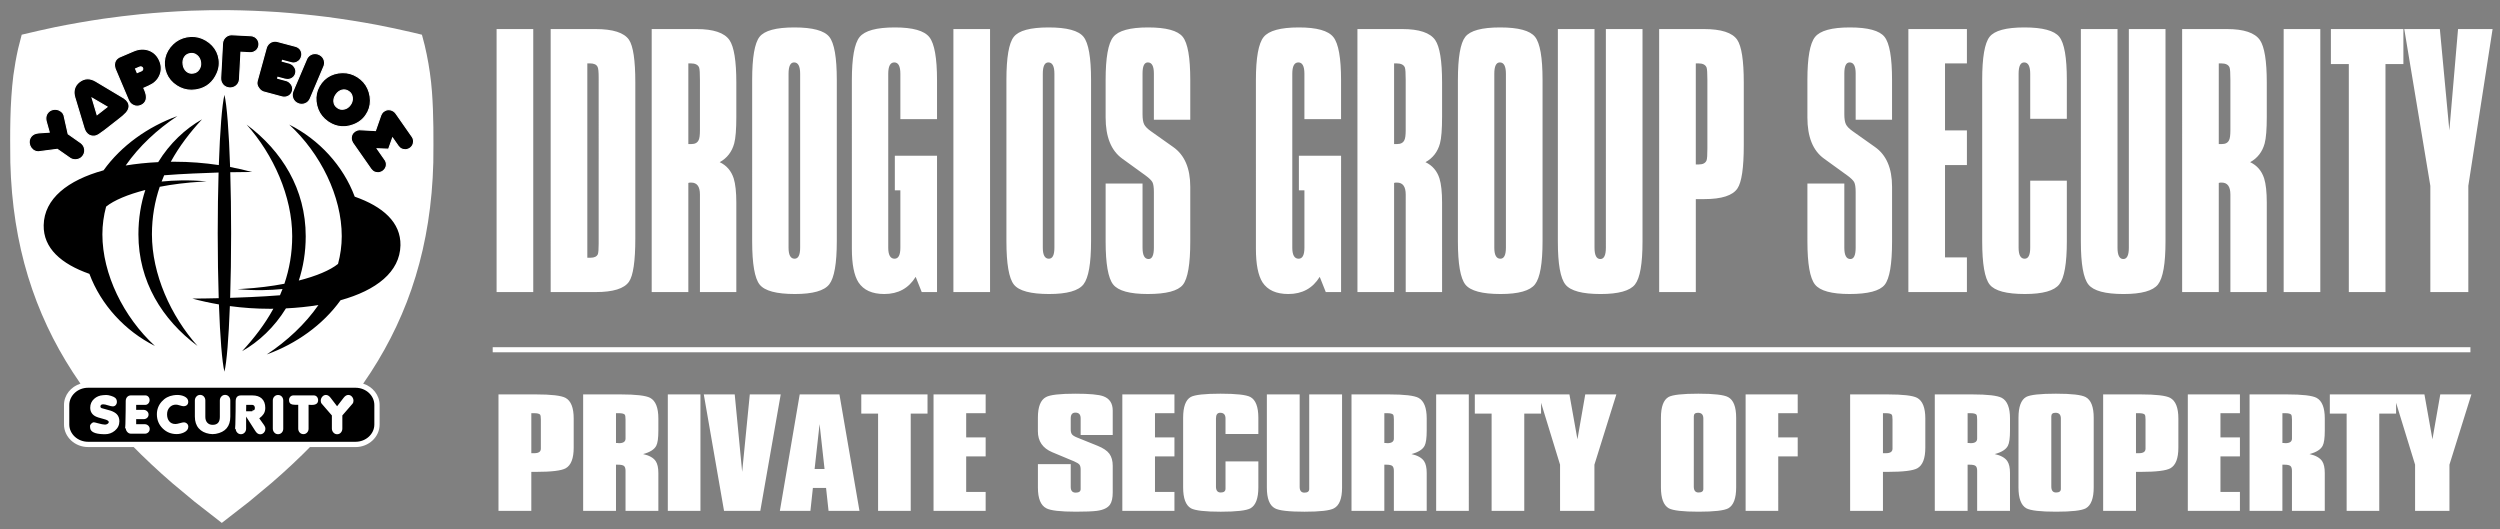 <?xml version="1.0" encoding="utf-8"?>
<!-- Generator: Adobe Illustrator 16.0.0, SVG Export Plug-In . SVG Version: 6.00 Build 0)  -->
<!DOCTYPE svg PUBLIC "-//W3C//DTD SVG 1.1//EN" "http://www.w3.org/Graphics/SVG/1.1/DTD/svg11.dtd">
<svg version="1.1" id="Layer_1" xmlns="http://www.w3.org/2000/svg" xmlns:xlink="http://www.w3.org/1999/xlink" x="0px" y="0px"
	 width="491.334px" height="104px" viewBox="0 0 491.334 104" style="enable-background:new 0 0 491.334 104;" xml:space="preserve"
	>
<rect x="0" y="0" width="491.334" height="104" fill="#808080" stroke="none"/>
<path style="fill:#FFFFFF;" d="M43.592,102.768l-5.371-4.185l-4.366-3.638l-2.095-1.844l-2.034-1.871l-1.975-1.89l-1.479-1.479
	h-8.963c-2.603,0-4.733-1.995-4.733-4.434V79.6c0-1.949,1.36-3.613,3.236-4.201L15.744,75.3l-1.44-2.147l-1.369-2.188l-1.294-2.229
	l-1.219-2.276l-1.141-2.326L8.218,61.76l-0.984-2.423l-0.903-2.476l-0.823-2.53L4.77,51.747l-0.653-2.643l-0.568-2.705l-0.481-2.765
	l-0.394-2.827l-0.305-2.893l-0.214-2.959L2.03,31.929C1.972,26.219,1.924,20.49,2.626,14.81c0.24-1.765,0.546-3.501,0.935-5.24
	c0.22-0.922,0.46-1.836,0.703-2.751c2.179-0.523,4.354-1.026,6.546-1.484c3.167-0.639,6.339-1.19,9.535-1.662
	c2.429-0.342,4.855-0.637,7.294-0.887c3.27-0.314,6.536-0.541,9.816-0.682c2.458-0.088,4.907-0.126,7.366-0.115
	c3.281,0.039,6.549,0.167,9.827,0.382c3.27,0.24,6.52,0.563,9.775,0.972c3.215,0.429,6.405,0.934,9.596,1.529
	c2.347,0.453,4.679,0.95,7.009,1.493l1.895,0.456l0.545,2.082c0.569,2.388,0.974,4.769,1.249,7.206
	c0.065,0.649,0.126,1.299,0.179,1.946c0.341,4.62,0.309,9.25,0.263,13.875l-0.124,3.027l-0.214,2.959l-0.306,2.893l-0.394,2.827
	l-0.482,2.765l-0.567,2.705l-0.654,2.643l-0.738,2.584l-0.821,2.53l-0.903,2.476L78.97,61.76l-1.063,2.372l-1.142,2.326
	l-1.219,2.276l-1.293,2.229l-1.368,2.188L71.443,75.3l-0.069,0.099c1.874,0.591,3.235,2.257,3.235,4.201v3.832
	c0,2.438-2.13,4.434-4.733,4.434h-8.962l-1.478,1.479l-1.974,1.891l-2.036,1.869l-2.095,1.844l-4.364,3.639L43.592,102.768z"/>
<path style="fill:#FFFFFF;" d="M17.242,75.168C8.253,62.467,3.209,47.712,3.298,28.834c0-7.602,0.1-13.897,2.022-20.934
	c12.108-2.97,25.311-4.621,38.273-4.621c12.962,0,26.165,1.651,38.274,4.621c1.921,7.036,2.022,13.332,2.022,20.934
	c0.089,18.878-4.957,33.633-13.942,46.334c-0.023,0-0.047-0.002-0.071-0.002H17.311C17.288,75.167,17.264,75.168,17.242,75.168
	 M43.594,101.129c-5.675-4.297-10.863-8.676-15.491-13.266h30.982C54.458,92.454,49.269,96.832,43.594,101.129z"/>
<path d="M17.311,76.206h52.567c2.03,0,3.693,1.526,3.693,3.394v3.83c0,1.868-1.663,3.395-3.693,3.395H17.311
	c-2.03,0-3.692-1.525-3.692-3.395V79.6C13.618,77.732,15.28,76.206,17.311,76.206"/>
<path style="fill:#FFFFFF;" d="M67.283,81.648v2.57c0,0.313-0.097,0.579-0.292,0.799c-0.196,0.217-0.439,0.325-0.733,0.325
	c-0.288,0-0.533-0.11-0.733-0.333c-0.199-0.221-0.3-0.484-0.3-0.791v-2.57l-1.992-2.301c-0.13-0.149-0.194-0.345-0.194-0.578
	c0-0.305,0.1-0.57,0.3-0.803c0.2-0.232,0.441-0.347,0.726-0.347c0.32,0,0.625,0.187,0.907,0.554l1.279,1.67l1.288-1.67
	c0.283-0.367,0.587-0.554,0.914-0.554c0.283,0,0.525,0.112,0.729,0.353c0.192,0.229,0.288,0.492,0.288,0.797
	c0,0.233-0.064,0.429-0.194,0.578L67.283,81.648z M60.645,79.555v4.694c0,0.303-0.098,0.558-0.291,0.761
	c-0.192,0.208-0.432,0.313-0.719,0.313c-0.294,0-0.54-0.104-0.733-0.313c-0.192-0.207-0.289-0.467-0.289-0.777v-4.678
	c-0.06,0-0.158,0-0.294,0c-0.136,0-0.24,0-0.314,0c-0.37,0-0.646-0.052-0.829-0.154c-0.249-0.146-0.374-0.406-0.374-0.783
	c0-0.256,0.083-0.467,0.248-0.646c0.167-0.175,0.37-0.262,0.61-0.262h4c0.256,0,0.463,0.09,0.621,0.268
	c0.158,0.182,0.239,0.406,0.239,0.681c0,0.616-0.416,0.922-1.246,0.922c-0.078,0-0.187-0.005-0.328-0.015
	C60.805,79.559,60.704,79.555,60.645,79.555z M54.644,85.333c-0.292,0-0.539-0.11-0.733-0.326c-0.196-0.215-0.294-0.478-0.294-0.788
	v-5.5c0-0.311,0.097-0.57,0.291-0.777c0.196-0.207,0.442-0.312,0.737-0.312c0.3,0,0.544,0.104,0.737,0.312
	c0.19,0.209,0.287,0.474,0.287,0.789v5.512c0,0.311-0.097,0.572-0.291,0.779C55.18,85.227,54.937,85.333,54.644,85.333z
	 M48.391,79.563L48.37,80.83h1.149c0.1,0,0.149-0.059,0.149-0.174c0-0.102-0.049-0.153-0.149-0.153
	c0.086,0.095,0.173,0.142,0.263,0.142c0.204,0,0.306-0.164,0.306-0.492c0-0.166-0.049-0.301-0.15-0.418
	c-0.101-0.109-0.227-0.17-0.381-0.17h-1.166V79.563z M51.134,85.354c-0.36,0-0.675-0.211-0.947-0.638l-1.817-2.844v2.38
	c0,0.305-0.099,0.563-0.296,0.77c-0.195,0.205-0.439,0.313-0.729,0.313c-0.29,0-0.534-0.109-0.731-0.326
	c-0.198-0.215-0.296-0.479-0.296-0.788l-0.155,0.158c0.076-0.09,0.123-1.263,0.141-3.51l0.014-2.003
	c0.007-0.771,0.354-1.154,1.039-1.154h2.253c0.782,0,1.391,0.199,1.831,0.602c0.463,0.43,0.696,1.049,0.696,1.86
	c0,0.453-0.109,0.851-0.326,1.188c-0.177,0.279-0.461,0.565-0.854,0.859l0.963,1.354c0.157,0.218,0.236,0.447,0.236,0.689
	c0,0.303-0.099,0.56-0.297,0.771C51.66,85.248,51.418,85.354,51.134,85.354z M41.777,85.322c-0.174,0-0.38-0.022-0.614-0.057
	c-0.909-0.154-1.61-0.513-2.103-1.08c-0.509-0.582-0.763-1.354-0.763-2.313V78.73c0-0.313,0.098-0.578,0.296-0.793
	c0.2-0.221,0.447-0.328,0.736-0.328c0.293,0,0.538,0.106,0.733,0.315c0.195,0.216,0.292,0.478,0.292,0.783v3.246
	c0,0.464,0.129,0.838,0.387,1.121c0.257,0.28,0.608,0.421,1.047,0.421c0.946,0,1.418-0.514,1.418-1.542v-3.246
	c0-0.299,0.102-0.56,0.299-0.776c0.201-0.216,0.442-0.322,0.726-0.322c0.298,0,0.544,0.106,0.74,0.322
	c0.195,0.213,0.292,0.479,0.292,0.801v3.142c0,1.924-0.955,3.053-2.862,3.394C42.182,85.3,41.974,85.322,41.777,85.322z
	 M34.718,85.311c-1.068,0-1.977-0.36-2.726-1.091c-0.771-0.747-1.159-1.681-1.159-2.8c0-0.95,0.316-1.781,0.95-2.495
	c0.611-0.683,1.371-1.097,2.281-1.235c0.292-0.047,0.555-0.067,0.788-0.067c0.499,0,0.952,0.092,1.358,0.276
	c0.527,0.244,0.788,0.594,0.788,1.05c0,0.282-0.084,0.505-0.256,0.655c-0.169,0.153-0.393,0.229-0.666,0.229
	c-0.169,0-0.413-0.051-0.732-0.155c-0.321-0.104-0.568-0.154-0.746-0.154c-0.52,0-0.942,0.181-1.27,0.541
	c-0.329,0.358-0.493,0.815-0.493,1.365c0,0.563,0.141,1.016,0.42,1.359c0.293,0.361,0.699,0.543,1.219,0.543
	c0.213,0,0.5-0.055,0.865-0.163c0.364-0.106,0.629-0.162,0.791-0.162c0.241,0,0.446,0.083,0.62,0.243
	c0.172,0.162,0.259,0.366,0.259,0.611c0,0.479-0.282,0.854-0.849,1.127C35.714,85.202,35.234,85.311,34.718,85.311z M28.49,85.232
	h-2.762c-0.28,0-0.519-0.115-0.718-0.342c-0.201-0.229-0.3-0.494-0.3-0.791l-0.154,0.172c0.076-0.09,0.122-1.248,0.139-3.473
	l0.015-1.988c0.003-0.322,0.099-0.588,0.289-0.795c0.19-0.205,0.438-0.308,0.744-0.308h2.813c0.245,0,0.448,0.087,0.606,0.267
	c0.161,0.176,0.241,0.396,0.241,0.664c0,0.252-0.083,0.475-0.25,0.659s-0.371,0.275-0.611,0.275h-1.779v0.981h1.482
	c0.244,0,0.464,0.086,0.661,0.264c0.195,0.182,0.293,0.395,0.293,0.647c0,0.267-0.092,0.485-0.274,0.651
	c-0.186,0.17-0.405,0.258-0.662,0.258h-1.5v0.998h1.687c0.262,0,0.487,0.09,0.682,0.268c0.194,0.181,0.291,0.404,0.291,0.668
	c0,0.273-0.09,0.494-0.274,0.664C28.966,85.146,28.747,85.232,28.49,85.232z M17.694,83.734c0-0.161,0.084-0.322,0.254-0.488
	c0.17-0.167,0.333-0.249,0.488-0.249c0.108,0,0.364,0.058,0.771,0.175c0.658,0.186,1.137,0.278,1.432,0.278
	c0.157,0,0.311-0.041,0.465-0.125c0.18-0.103,0.269-0.229,0.269-0.38c0-0.231-0.314-0.426-0.944-0.581
	c-0.876-0.216-1.459-0.413-1.751-0.584c-0.629-0.366-0.945-0.921-0.945-1.659c0-0.693,0.256-1.271,0.769-1.736
	c0.477-0.428,1.053-0.668,1.727-0.718c0.377-0.028,0.59-0.041,0.639-0.041c0.271,0,0.59,0.058,0.957,0.175
	c0.369,0.115,0.633,0.237,0.798,0.374c0.232,0.191,0.35,0.461,0.35,0.804c0,0.25-0.077,0.459-0.226,0.631
	c-0.15,0.171-0.341,0.258-0.574,0.258c-0.217,0-0.53-0.071-0.939-0.204c-0.409-0.136-0.723-0.202-0.94-0.202
	c-0.373,0-0.558,0.145-0.558,0.436c0,0.139,0.073,0.242,0.22,0.312c0.125,0.035,0.253,0.067,0.384,0.106
	c0.47,0.131,0.937,0.262,1.403,0.393c0.535,0.186,0.939,0.418,1.208,0.695c0.339,0.352,0.51,0.815,0.51,1.393
	c0,0.739-0.3,1.359-0.897,1.855c-0.559,0.459-1.198,0.689-1.923,0.689c-1.602,0-2.547-0.303-2.837-0.904
	C17.729,84.277,17.694,84.045,17.694,83.734z"/>
<path d="M74.14,29.232l1.583,2.271l0.138,0.298l0.075,0.318l0.006,0.328l-0.063,0.317l-0.124,0.297l-0.181,0.265l-0.23,0.231
	l-0.268,0.186c-0.152,0.076-0.288,0.128-0.452,0.175l-0.32,0.038c-0.171-0.005-0.319-0.027-0.482-0.063l-0.303-0.114l-0.271-0.175
	c-0.125-0.109-0.224-0.212-0.325-0.343l-3.625-5.188c-0.082-0.15-0.144-0.289-0.198-0.451l-0.061-0.319v-0.325l0.067-0.336
	l0.141-0.319l0.21-0.279c0.125-0.117,0.243-0.209,0.389-0.305c0.126-0.068,0.249-0.126,0.386-0.174
	c0.142-0.036,0.271-0.058,0.418-0.069l3.143,0.164l1.046-2.999c0.083-0.186,0.169-0.341,0.291-0.508l0.198-0.207
	c0.133-0.107,0.26-0.184,0.413-0.26l0.321-0.104l0.338-0.033l0.338,0.039l0.32,0.098l0.292,0.155l0.258,0.213l0.208,0.246
	l3.256,4.665l0.132,0.292l0.071,0.314l0.006,0.322l-0.054,0.325l-0.112,0.308l-0.174,0.272l-0.228,0.235l-0.265,0.186
	c-0.154,0.079-0.29,0.133-0.456,0.177l-0.324,0.039c-0.169-0.009-0.317-0.028-0.481-0.063l-0.307-0.115l-0.274-0.177
	c-0.127-0.111-0.225-0.215-0.328-0.349l-1.123-1.605l-0.778,2.197L74.14,29.232z M68.562,17.99l-0.337-0.193l-0.329-0.104
	l-0.331-0.028l-0.349,0.05l-0.326,0.118l-0.303,0.183l-0.284,0.248l-0.268,0.328l-0.212,0.355l-0.136,0.352l-0.066,0.345v0.352
	l0.071,0.352l0.135,0.303l0.206,0.268l0.288,0.248l0.326,0.184l0.322,0.101l0.337,0.024l0.367-0.051l0.348-0.118l0.309-0.174
	l0.281-0.238l0.254-0.307l0.202-0.342l0.127-0.345l0.061-0.355l-0.007-0.368l-0.072-0.366L69.039,18.5l-0.199-0.27L68.562,17.99z
	 M64.418,23.91c-0.218-0.161-0.42-0.322-0.624-0.502c-0.188-0.183-0.362-0.369-0.531-0.57c-0.16-0.208-0.3-0.413-0.437-0.634
	c-0.126-0.231-0.234-0.456-0.337-0.698c-0.092-0.251-0.169-0.495-0.238-0.753c-0.059-0.268-0.104-0.529-0.139-0.802
	c-0.021-0.268-0.029-0.522-0.023-0.792c0.019-0.262,0.05-0.51,0.096-0.769c0.06-0.257,0.13-0.498,0.217-0.746
	c0.099-0.243,0.208-0.472,0.334-0.709c0.139-0.231,0.285-0.45,0.447-0.671c0.167-0.205,0.337-0.396,0.525-0.587
	c0.194-0.175,0.386-0.333,0.599-0.486c0.217-0.145,0.433-0.27,0.667-0.388c0.242-0.108,0.477-0.201,0.73-0.284
	c0.261-0.074,0.517-0.13,0.787-0.18c0.269-0.032,0.53-0.058,0.804-0.068c0.263,0,0.518,0.014,0.782,0.039
	c0.256,0.04,0.504,0.089,0.758,0.155c0.25,0.077,0.485,0.163,0.727,0.264c0.241,0.115,0.467,0.238,0.695,0.376
	c0.224,0.147,0.434,0.303,0.644,0.473c0.196,0.174,0.379,0.352,0.558,0.543c0.168,0.199,0.318,0.398,0.465,0.614
	c0.137,0.224,0.256,0.442,0.37,0.68c0.104,0.246,0.192,0.483,0.272,0.737c0.071,0.267,0.129,0.527,0.176,0.797
	c0.036,0.271,0.056,0.533,0.065,0.802c-0.005,0.266-0.023,0.517-0.054,0.779c-0.045,0.259-0.101,0.501-0.172,0.753
	c-0.087,0.249-0.181,0.48-0.292,0.721c-0.128,0.237-0.261,0.458-0.411,0.682l-0.23,0.306l-0.256,0.286l-0.279,0.267l-0.3,0.243
	l-0.318,0.221l-0.341,0.199l-0.36,0.178l-0.376,0.153l-0.655,0.205l-0.651,0.125L67.786,24.9l-0.641,0.003l-0.632-0.079l-0.62-0.161
	l-0.604-0.243l-0.586-0.323L64.418,23.91z M58.554,20.354l-0.326-0.174l-0.283-0.234l-0.229-0.29l-0.165-0.333l-0.098-0.354
	l-0.026-0.363l0.045-0.36l0.109-0.341L60.31,11.5l0.199-0.306l0.254-0.26l0.304-0.201l0.342-0.139l0.358-0.069l0.364,0.009
	l0.358,0.079l0.344,0.147l0.309,0.202l0.26,0.259l0.2,0.308l0.132,0.348l0.06,0.357l-0.011,0.362L63.7,12.953l-2.72,6.422
	l-0.168,0.317l-0.228,0.284l-0.281,0.232l-0.324,0.17l-0.351,0.103l-0.362,0.032l-0.362-0.043L58.554,20.354z M50.656,15.525
	l1.711-6.214l0.157-0.333l0.216-0.295l0.267-0.244l0.317-0.187l0.347-0.118l0.366-0.041l0.37,0.03l3.723,0.99l0.296,0.11
	c0.151,0.082,0.269,0.165,0.4,0.276l0.21,0.249l0.154,0.284l0.097,0.306l0.034,0.319l-0.029,0.322
	c-0.039,0.166-0.083,0.308-0.147,0.464l-0.167,0.276l-0.218,0.237c-0.133,0.106-0.256,0.189-0.403,0.271l-0.309,0.114l-0.323,0.047
	L57.4,12.365l-1.892-0.499l-0.043,0.161l1.516,0.412c0.156,0.065,0.287,0.136,0.429,0.229l0.245,0.213
	c0.115,0.13,0.207,0.254,0.297,0.401l0.134,0.311l0.063,0.333l-0.015,0.339l-0.087,0.329l-0.149,0.303l-0.214,0.262l-0.266,0.208
	l-0.297,0.145l-0.313,0.089l-0.323,0.027c-0.17-0.008-0.316-0.03-0.478-0.065l-1.389-0.371l-0.051,0.185l1.777,0.483l0.303,0.141
	l0.271,0.195c0.126,0.12,0.229,0.234,0.332,0.376l0.164,0.303l0.095,0.331l0.02,0.341l-0.056,0.341l-0.118,0.32l-0.181,0.286
	l-0.24,0.241l-0.284,0.18l-0.305,0.118l-0.321,0.062l-0.326-0.002l-0.313-0.057l-3.652-0.985l-0.329-0.167l-0.285-0.234
	C50.466,16.917,50.36,16.424,50.656,15.525z M45.125,17.281l-0.37-0.052l-0.347-0.123l-0.313-0.188l-0.269-0.251l-0.213-0.298
	l-0.15-0.33l-0.081-0.358l-0.015-0.358l0.37-6.896l0.082-0.363l0.149-0.337l0.212-0.295l0.275-0.254l0.316-0.188l0.351-0.118
	l0.371-0.046l3.83,0.193l0.314,0.047c0.167,0.048,0.301,0.106,0.454,0.188l0.261,0.197l0.221,0.246l0.17,0.284l0.107,0.308
	l0.044,0.325l-0.017,0.33l-0.078,0.322l-0.144,0.301L50.453,9.83l-0.247,0.215c-0.147,0.096-0.277,0.165-0.438,0.23l-0.32,0.073
	l-0.322,0.014l-1.77-0.093l-0.292,5.423l-0.084,0.362l-0.151,0.333l-0.219,0.294l-0.271,0.247l-0.315,0.188l-0.347,0.12
	l-0.364,0.047L45.125,17.281z M37.424,10.52l-0.378,0.09l-0.311,0.147l-0.261,0.205l-0.222,0.273l-0.158,0.311l-0.098,0.338
	l-0.038,0.374l0.028,0.424l0.088,0.403l0.139,0.35l0.188,0.297l0.24,0.256l0.291,0.21l0.304,0.128l0.336,0.058l0.379-0.02
	l0.363-0.085l0.305-0.147l0.264-0.211l0.232-0.289l0.175-0.322l0.107-0.338l0.044-0.366l-0.024-0.398l-0.086-0.388l-0.141-0.34
	l-0.197-0.3l-0.256-0.264l-0.304-0.219l-0.311-0.133l-0.33-0.058L37.424,10.52z M38.434,17.674c-0.271,0.033-0.53,0.052-0.799,0.06
	c-0.265-0.005-0.517-0.024-0.778-0.055c-0.258-0.044-0.501-0.098-0.754-0.167c-0.248-0.082-0.482-0.174-0.721-0.28
	c-0.239-0.121-0.462-0.247-0.688-0.388c-0.226-0.155-0.436-0.316-0.648-0.491c-0.197-0.181-0.378-0.364-0.556-0.563
	c-0.166-0.207-0.313-0.41-0.456-0.631c-0.129-0.226-0.243-0.45-0.348-0.69c-0.094-0.249-0.17-0.492-0.24-0.748
	c-0.057-0.268-0.099-0.524-0.131-0.797c-0.018-0.265-0.023-0.519-0.015-0.786c0.021-0.262,0.054-0.508,0.105-0.767
	c0.062-0.253,0.132-0.488,0.223-0.736c0.103-0.243,0.212-0.469,0.341-0.705l0.453-0.669l0.539-0.598
	c0.194-0.18,0.387-0.343,0.601-0.505c0.214-0.147,0.427-0.277,0.658-0.403c0.234-0.115,0.468-0.213,0.713-0.303
	c0.254-0.077,0.502-0.143,0.764-0.2c0.265-0.043,0.522-0.074,0.794-0.092c0.262-0.006,0.515,0,0.779,0.018
	c0.257,0.031,0.503,0.074,0.758,0.131c0.25,0.069,0.488,0.147,0.734,0.243c0.242,0.107,0.471,0.224,0.703,0.355
	c0.232,0.145,0.452,0.295,0.673,0.461c0.207,0.172,0.401,0.35,0.593,0.544c0.177,0.196,0.336,0.393,0.492,0.605
	c0.143,0.219,0.269,0.437,0.388,0.669c0.106,0.239,0.197,0.474,0.277,0.726c0.07,0.259,0.124,0.513,0.166,0.78l0.04,0.379
	l0.008,0.385L43.08,12.84l-0.053,0.382l-0.083,0.38l-0.114,0.376l-0.142,0.377l-0.334,0.674l-0.364,0.567l-0.416,0.503l-0.467,0.441
	l-0.516,0.372l-0.564,0.305l-0.606,0.235l-0.649,0.164L38.434,17.674z M27.462,13.178l-0.815,0.347l0.314,0.745l0.875-0.374
	c0.144-0.087,0.23-0.227,0.222-0.398c-0.014-0.096-0.05-0.178-0.117-0.249C27.794,13.127,27.635,13.115,27.462,13.178z
	 M26.243,20.72l-0.324-0.18l-0.28-0.237l-0.229-0.29l-0.171-0.322l-2.607-6.16c-0.057-0.185-0.097-0.355-0.127-0.548L22.5,12.619
	l0.064-0.357l0.067-0.186l0.087-0.174l0.109-0.164l0.127-0.15l0.146-0.134l0.33-0.218l2.827-1.209l0.371-0.143l0.379-0.112
	l0.378-0.076l0.378-0.041l0.374-0.005l0.37,0.033l0.364,0.068l0.358,0.104L29.586,10l0.335,0.181l0.311,0.216l0.287,0.249
	l0.259,0.283l0.23,0.312l0.203,0.341l0.175,0.372l0.13,0.341l0.096,0.344l0.061,0.347l0.027,0.346l-0.006,0.344L31.65,14.02
	l-0.076,0.341l-0.114,0.333l-0.14,0.322l-0.17,0.303l-0.195,0.286l-0.223,0.266l-0.247,0.246l-0.272,0.224l-0.297,0.199
	c-0.241,0.136-0.48,0.262-0.726,0.382c-0.306,0.142-0.613,0.273-0.917,0.41c0.061,0.133,0.122,0.267,0.178,0.401l0.173,0.469
	l0.112,0.453l0.044,0.435l-0.04,0.42l-0.132,0.39l-0.228,0.344l-0.309,0.275l-0.364,0.197l-0.371,0.12l-0.371,0.041l-0.37-0.038
	L26.243,20.72z M19.081,22.532l1.958-1.528l-2.921-1.709L19.081,22.532z M20.476,25.689c-0.29,0.21-0.59,0.404-0.874,0.62
	l-0.191,0.14c-0.16,0.098-0.307,0.168-0.481,0.234l-0.346,0.074l-0.354,0.008l-0.361-0.061l-0.345-0.136l-0.304-0.21
	c-0.125-0.117-0.227-0.229-0.327-0.365c-0.161-0.243-0.272-0.483-0.361-0.765l-1.831-6.073l-0.106-0.434l-0.048-0.436l0.015-0.426
	l0.079-0.409l0.148-0.391L15,16.699l0.271-0.324l0.327-0.292l0.364-0.249l0.382-0.185l0.401-0.121l0.413-0.049l0.419,0.022
	l0.416,0.088l0.414,0.155l0.395,0.205l5.554,3.319c0.172,0.114,0.325,0.234,0.474,0.378l0.323,0.427l0.125,0.27l0.071,0.286
	l0.016,0.296l-0.04,0.294l-0.092,0.284l-0.136,0.272l-0.282,0.39c-0.398,0.434-0.85,0.799-1.309,1.163l-2.828,2.21
	C20.612,25.591,20.542,25.641,20.476,25.689z M13.397,26.312l2.576,1.812l0.258,0.26l0.205,0.303l0.139,0.338l0.074,0.362
	l0.001,0.372l-0.076,0.36l-0.151,0.338l-0.215,0.309l-0.268,0.257l-0.314,0.193l-0.351,0.125l-0.367,0.055l-0.366-0.011
	l-0.356-0.082l-0.333-0.153l-2.585-1.802l-3.745,0.486c-0.152-0.003-0.279-0.019-0.429-0.055c-0.143-0.046-0.263-0.098-0.398-0.169
	l-0.267-0.19c-0.142-0.131-0.251-0.257-0.365-0.41l-0.171-0.324l-0.111-0.353L5.73,27.96l0.028-0.371l0.109-0.358l0.185-0.33
	l0.14-0.171l0.167-0.157l0.184-0.133l0.2-0.109l0.218-0.084l0.226-0.065l0.479-0.072l2.007-0.136l-0.609-2.176l-0.039-0.24
	l-0.017-0.235l0.007-0.234l0.034-0.227l0.062-0.219l0.091-0.21l0.115-0.194l0.249-0.286l0.299-0.224l0.343-0.153l0.372-0.085
	l0.371-0.011l0.357,0.054l0.338,0.121c0.159,0.082,0.292,0.167,0.433,0.27c0.114,0.102,0.203,0.196,0.294,0.313
	c0.085,0.131,0.142,0.247,0.197,0.386L13.397,26.312z"/>
<path style="fill:none;stroke:#FFFFFF;stroke-width:0.216;stroke-miterlimit:22.926;" d="M74.14,29.232l1.583,2.271l0.138,0.298
	l0.075,0.318l0.006,0.328l-0.063,0.317l-0.124,0.297l-0.181,0.265l-0.23,0.231l-0.268,0.186c-0.152,0.076-0.288,0.128-0.452,0.175
	l-0.32,0.038c-0.171-0.005-0.319-0.027-0.482-0.063l-0.303-0.114l-0.271-0.175c-0.125-0.109-0.224-0.212-0.325-0.343l-3.625-5.188
	c-0.082-0.15-0.144-0.289-0.198-0.451l-0.061-0.319v-0.325l0.067-0.336l0.141-0.319l0.21-0.279c0.125-0.117,0.243-0.209,0.389-0.305
	c0.126-0.068,0.249-0.126,0.386-0.174c0.142-0.036,0.271-0.058,0.418-0.069l3.143,0.164l1.046-2.999
	c0.083-0.186,0.169-0.341,0.291-0.508l0.198-0.207c0.133-0.107,0.26-0.184,0.413-0.26l0.321-0.104l0.338-0.033l0.338,0.039
	l0.32,0.098l0.292,0.155l0.258,0.213l0.208,0.246l3.256,4.665l0.132,0.292l0.071,0.314l0.006,0.322l-0.054,0.325l-0.112,0.308
	l-0.174,0.272l-0.228,0.235l-0.265,0.186c-0.154,0.079-0.29,0.133-0.456,0.177l-0.324,0.039c-0.169-0.009-0.317-0.028-0.481-0.063
	l-0.307-0.115l-0.274-0.177c-0.127-0.111-0.225-0.215-0.328-0.349l-1.123-1.605l-0.778,2.197L74.14,29.232z M68.562,17.99
	l-0.337-0.193l-0.329-0.104l-0.331-0.028l-0.349,0.05l-0.326,0.118l-0.303,0.183l-0.284,0.248l-0.268,0.328l-0.212,0.355
	l-0.136,0.352l-0.066,0.345v0.352l0.071,0.352l0.135,0.303l0.206,0.268l0.288,0.248l0.326,0.184l0.322,0.101l0.337,0.024
	l0.367-0.051l0.348-0.118l0.309-0.174l0.281-0.238l0.254-0.307l0.202-0.342l0.127-0.345l0.061-0.355l-0.007-0.368l-0.072-0.366
	L69.039,18.5l-0.199-0.27L68.562,17.99z M64.418,23.91c-0.218-0.161-0.42-0.322-0.624-0.502c-0.188-0.183-0.362-0.369-0.531-0.57
	c-0.16-0.208-0.3-0.413-0.437-0.634c-0.126-0.231-0.234-0.456-0.337-0.698c-0.092-0.251-0.169-0.495-0.238-0.753
	c-0.059-0.268-0.104-0.529-0.139-0.802c-0.021-0.268-0.029-0.522-0.023-0.792c0.019-0.262,0.05-0.51,0.096-0.769
	c0.06-0.257,0.13-0.498,0.217-0.746c0.099-0.243,0.208-0.472,0.334-0.709c0.139-0.231,0.285-0.45,0.447-0.671
	c0.167-0.205,0.337-0.396,0.525-0.587c0.194-0.175,0.386-0.333,0.599-0.486c0.217-0.145,0.433-0.27,0.667-0.388
	c0.242-0.108,0.477-0.201,0.73-0.284c0.261-0.074,0.517-0.13,0.787-0.18c0.269-0.032,0.53-0.058,0.804-0.068
	c0.263,0,0.518,0.014,0.782,0.039c0.256,0.04,0.504,0.089,0.758,0.155c0.25,0.077,0.485,0.163,0.727,0.264
	c0.241,0.115,0.467,0.238,0.695,0.376c0.224,0.147,0.434,0.303,0.644,0.473c0.196,0.174,0.379,0.352,0.558,0.543
	c0.168,0.199,0.318,0.398,0.465,0.614c0.137,0.224,0.256,0.442,0.37,0.68c0.104,0.246,0.192,0.483,0.272,0.737
	c0.071,0.267,0.129,0.527,0.176,0.797c0.036,0.271,0.056,0.533,0.065,0.802c-0.005,0.266-0.023,0.517-0.054,0.779
	c-0.045,0.259-0.101,0.501-0.172,0.753c-0.087,0.249-0.181,0.48-0.292,0.721c-0.128,0.237-0.261,0.458-0.411,0.682l-0.23,0.306
	l-0.256,0.286l-0.279,0.267l-0.3,0.243l-0.318,0.221l-0.341,0.199l-0.36,0.178l-0.376,0.153l-0.655,0.205l-0.651,0.125L67.786,24.9
	l-0.641,0.003l-0.632-0.079l-0.62-0.161l-0.604-0.243l-0.586-0.323L64.418,23.91z M58.554,20.354l-0.326-0.174l-0.283-0.234
	l-0.229-0.29l-0.165-0.333l-0.098-0.354l-0.026-0.363l0.045-0.36l0.109-0.341L60.31,11.5l0.199-0.306l0.254-0.26l0.304-0.201
	l0.342-0.139l0.358-0.069l0.364,0.009l0.358,0.079l0.344,0.147l0.309,0.202l0.26,0.259l0.2,0.308l0.132,0.348l0.06,0.357
	l-0.011,0.362L63.7,12.953l-2.72,6.422l-0.168,0.317l-0.228,0.284l-0.281,0.232l-0.324,0.17l-0.351,0.103l-0.362,0.032l-0.362-0.043
	L58.554,20.354z M50.656,15.525l1.711-6.214l0.157-0.333l0.216-0.295l0.267-0.244l0.317-0.187l0.347-0.118l0.366-0.041l0.37,0.03
	l3.723,0.99l0.296,0.11c0.151,0.082,0.269,0.165,0.4,0.276l0.21,0.249l0.154,0.284l0.097,0.306l0.034,0.319l-0.029,0.322
	c-0.039,0.166-0.083,0.308-0.147,0.464l-0.167,0.276l-0.218,0.237c-0.133,0.106-0.256,0.189-0.403,0.271l-0.309,0.114l-0.323,0.047
	L57.4,12.365l-1.892-0.499l-0.043,0.161l1.516,0.412c0.156,0.065,0.287,0.136,0.429,0.229l0.245,0.213
	c0.115,0.13,0.207,0.254,0.297,0.401l0.134,0.311l0.063,0.333l-0.015,0.339l-0.087,0.329l-0.149,0.303l-0.214,0.262l-0.266,0.208
	l-0.297,0.145l-0.313,0.089l-0.323,0.027c-0.17-0.008-0.316-0.03-0.478-0.065l-1.389-0.371l-0.051,0.185l1.777,0.483l0.303,0.141
	l0.271,0.195c0.126,0.12,0.229,0.234,0.332,0.376l0.164,0.303l0.095,0.331l0.02,0.341l-0.056,0.341l-0.118,0.32l-0.181,0.286
	l-0.24,0.241l-0.284,0.18l-0.305,0.118l-0.321,0.062l-0.326-0.002l-0.313-0.057l-3.652-0.985l-0.329-0.167l-0.285-0.234
	C50.466,16.917,50.36,16.424,50.656,15.525z M45.125,17.281l-0.37-0.052l-0.347-0.123l-0.313-0.188l-0.269-0.251l-0.213-0.298
	l-0.15-0.33l-0.081-0.358l-0.015-0.358l0.37-6.896l0.082-0.363l0.149-0.337l0.212-0.295l0.275-0.254l0.316-0.188l0.351-0.118
	l0.371-0.046l3.83,0.193l0.314,0.047c0.167,0.048,0.301,0.106,0.454,0.188l0.261,0.197l0.221,0.246l0.17,0.284l0.107,0.308
	l0.044,0.325l-0.017,0.33l-0.078,0.322l-0.144,0.301L50.453,9.83l-0.247,0.215c-0.147,0.096-0.277,0.165-0.438,0.23l-0.32,0.073
	l-0.322,0.014l-1.77-0.093l-0.292,5.423l-0.084,0.362l-0.151,0.333l-0.219,0.294l-0.271,0.247l-0.315,0.188l-0.347,0.12
	l-0.364,0.047L45.125,17.281z M37.424,10.52l-0.378,0.09l-0.311,0.147l-0.261,0.205l-0.222,0.273l-0.158,0.311l-0.098,0.338
	l-0.038,0.374l0.028,0.424l0.088,0.403l0.139,0.35l0.188,0.297l0.24,0.256l0.291,0.21l0.304,0.128l0.336,0.058l0.379-0.02
	l0.363-0.085l0.305-0.147l0.264-0.211l0.232-0.289l0.175-0.322l0.107-0.338l0.044-0.366l-0.024-0.398l-0.086-0.388l-0.141-0.34
	l-0.197-0.3l-0.256-0.264l-0.304-0.219l-0.311-0.133l-0.33-0.058L37.424,10.52z M38.434,17.674c-0.271,0.033-0.53,0.052-0.799,0.06
	c-0.265-0.005-0.517-0.024-0.778-0.055c-0.258-0.044-0.501-0.098-0.754-0.167c-0.248-0.082-0.482-0.174-0.721-0.28
	c-0.239-0.121-0.462-0.247-0.688-0.388c-0.226-0.155-0.436-0.316-0.648-0.491c-0.197-0.181-0.378-0.364-0.556-0.563
	c-0.166-0.207-0.313-0.41-0.456-0.631c-0.129-0.226-0.243-0.45-0.348-0.69c-0.094-0.249-0.17-0.492-0.24-0.748
	c-0.057-0.268-0.099-0.524-0.131-0.797c-0.018-0.265-0.023-0.519-0.015-0.786c0.021-0.262,0.054-0.508,0.105-0.767
	c0.062-0.253,0.132-0.488,0.223-0.736c0.103-0.243,0.212-0.469,0.341-0.705l0.453-0.669l0.539-0.598
	c0.194-0.18,0.387-0.343,0.601-0.505c0.214-0.147,0.427-0.277,0.658-0.403c0.234-0.115,0.468-0.213,0.713-0.303
	c0.254-0.077,0.502-0.143,0.764-0.2c0.265-0.043,0.522-0.074,0.794-0.092c0.262-0.006,0.515,0,0.779,0.018
	c0.257,0.031,0.503,0.074,0.758,0.131c0.25,0.069,0.488,0.147,0.734,0.243c0.242,0.107,0.471,0.224,0.703,0.355
	c0.232,0.145,0.452,0.295,0.673,0.461c0.207,0.172,0.401,0.35,0.593,0.544c0.177,0.196,0.336,0.393,0.492,0.605
	c0.143,0.219,0.269,0.437,0.388,0.669c0.106,0.239,0.197,0.474,0.277,0.726c0.07,0.259,0.124,0.513,0.166,0.78l0.04,0.379
	l0.008,0.385L43.08,12.84l-0.053,0.382l-0.083,0.38l-0.114,0.376l-0.142,0.377l-0.334,0.674l-0.364,0.567l-0.416,0.503l-0.467,0.441
	l-0.516,0.372l-0.564,0.305l-0.606,0.235l-0.649,0.164L38.434,17.674z M27.462,13.178l-0.815,0.347l0.314,0.745l0.875-0.374
	c0.144-0.087,0.23-0.227,0.222-0.398c-0.014-0.096-0.05-0.178-0.117-0.249C27.794,13.127,27.635,13.115,27.462,13.178z
	 M26.243,20.72l-0.324-0.18l-0.28-0.237l-0.229-0.29l-0.171-0.322l-2.607-6.16c-0.057-0.185-0.097-0.355-0.127-0.548L22.5,12.619
	l0.064-0.357l0.067-0.186l0.087-0.174l0.109-0.164l0.127-0.15l0.146-0.134l0.33-0.218l2.827-1.209l0.371-0.143l0.379-0.112
	l0.378-0.076l0.378-0.041l0.374-0.005l0.37,0.033l0.364,0.068l0.358,0.104L29.586,10l0.335,0.181l0.311,0.216l0.287,0.249
	l0.259,0.283l0.23,0.312l0.203,0.341l0.175,0.372l0.13,0.341l0.096,0.344l0.061,0.347l0.027,0.346l-0.006,0.344L31.65,14.02
	l-0.076,0.341l-0.114,0.333l-0.14,0.322l-0.17,0.303l-0.195,0.286l-0.223,0.266l-0.247,0.246l-0.272,0.224l-0.297,0.199
	c-0.241,0.136-0.48,0.262-0.726,0.382c-0.306,0.142-0.613,0.273-0.917,0.41c0.061,0.133,0.122,0.267,0.178,0.401l0.173,0.469
	l0.112,0.453l0.044,0.435l-0.04,0.42l-0.132,0.39l-0.228,0.344l-0.309,0.275l-0.364,0.197l-0.371,0.12l-0.371,0.041l-0.37-0.038
	L26.243,20.72z M19.081,22.532l1.958-1.528l-2.921-1.709L19.081,22.532z M20.476,25.689c-0.29,0.21-0.59,0.404-0.874,0.62
	l-0.191,0.14c-0.16,0.098-0.307,0.168-0.481,0.234l-0.346,0.074l-0.354,0.008l-0.361-0.061l-0.345-0.136l-0.304-0.21
	c-0.125-0.117-0.227-0.229-0.327-0.365c-0.161-0.243-0.272-0.483-0.361-0.765l-1.831-6.073l-0.106-0.434l-0.048-0.436l0.015-0.426
	l0.079-0.409l0.148-0.391L15,16.699l0.271-0.324l0.327-0.292l0.364-0.249l0.382-0.185l0.401-0.121l0.413-0.049l0.419,0.022
	l0.416,0.088l0.414,0.155l0.395,0.205l5.554,3.319c0.172,0.114,0.325,0.234,0.474,0.378l0.323,0.427l0.125,0.27l0.071,0.286
	l0.016,0.296l-0.04,0.294l-0.092,0.284l-0.136,0.272l-0.282,0.39c-0.398,0.434-0.85,0.799-1.309,1.163l-2.828,2.21
	C20.612,25.591,20.542,25.641,20.476,25.689z M13.397,26.312l2.576,1.812l0.258,0.26l0.205,0.303l0.139,0.338l0.074,0.362
	l0.001,0.372l-0.076,0.36l-0.151,0.338l-0.215,0.309l-0.268,0.257l-0.314,0.193l-0.351,0.125l-0.367,0.055l-0.366-0.011
	l-0.356-0.082l-0.333-0.153l-2.585-1.802l-3.745,0.486c-0.152-0.003-0.279-0.019-0.429-0.055c-0.143-0.046-0.263-0.098-0.398-0.169
	l-0.267-0.19c-0.142-0.131-0.251-0.257-0.365-0.41l-0.171-0.324l-0.111-0.353L5.73,27.96l0.028-0.371l0.109-0.358l0.185-0.33
	l0.14-0.171l0.167-0.157l0.184-0.133l0.2-0.109l0.218-0.084l0.226-0.065l0.479-0.072l2.007-0.136l-0.609-2.176l-0.039-0.24
	l-0.017-0.235l0.007-0.234l0.034-0.227l0.062-0.219l0.091-0.21l0.115-0.194l0.249-0.286l0.299-0.224l0.343-0.153l0.372-0.085
	l0.371-0.011l0.357,0.054l0.338,0.121c0.159,0.082,0.292,0.167,0.433,0.27c0.114,0.102,0.203,0.196,0.294,0.313
	c0.085,0.131,0.142,0.247,0.197,0.386L13.397,26.312z"/>
<path d="M73.113,28.67l2.095,2.992c0.19,0.273,0.259,0.557,0.199,0.846c-0.057,0.292-0.221,0.532-0.492,0.723
	c-0.257,0.178-0.538,0.24-0.846,0.186c-0.305-0.052-0.55-0.21-0.727-0.464l-3.527-5.036c-0.202-0.287-0.286-0.584-0.256-0.89
	c0.028-0.325,0.181-0.586,0.463-0.783c0.237-0.166,0.485-0.243,0.744-0.229l3.392,0.186l1.116-3.223
	c0.115-0.325,0.27-0.56,0.468-0.696c0.275-0.194,0.569-0.253,0.89-0.186c0.32,0.068,0.576,0.24,0.767,0.51l3.161,4.517
	c0.179,0.256,0.242,0.538,0.192,0.848c-0.053,0.312-0.206,0.555-0.461,0.734c-0.258,0.181-0.544,0.246-0.852,0.189
	c-0.311-0.055-0.555-0.21-0.738-0.47l-1.695-2.42l-0.986,2.783L73.113,28.67z M68.86,17.564c-0.561-0.393-1.15-0.51-1.771-0.353
	c-0.586,0.147-1.078,0.508-1.477,1.078c-0.396,0.565-0.564,1.149-0.507,1.752c0.06,0.645,0.367,1.161,0.92,1.548
	c0.543,0.379,1.131,0.491,1.771,0.335c0.613-0.147,1.113-0.494,1.498-1.043c0.382-0.548,0.541-1.135,0.475-1.762
	C69.701,18.46,69.398,17.941,68.86,17.564z M64.715,23.484c-1.087-0.762-1.758-1.793-2.012-3.095
	c-0.261-1.324-0.012-2.528,0.746-3.611c0.754-1.079,1.795-1.72,3.121-1.927c1.327-0.205,2.529,0.071,3.61,0.827
	c1.074,0.753,1.741,1.785,2.004,3.098c0.262,1.335,0.019,2.539-0.73,3.609c-0.533,0.758-1.273,1.315-2.221,1.665
	C67.617,24.649,66.112,24.461,64.715,23.484z M58.759,19.876c-0.349-0.147-0.591-0.396-0.722-0.74
	c-0.129-0.345-0.122-0.691,0.026-1.042l2.645-6.228c0.149-0.35,0.39-0.599,0.722-0.732c0.334-0.137,0.679-0.129,1.03,0.019
	c0.359,0.152,0.603,0.396,0.733,0.731c0.126,0.333,0.115,0.677-0.037,1.037l-2.649,6.239c-0.15,0.352-0.392,0.598-0.723,0.734
	C59.45,20.029,59.108,20.024,58.759,19.876z M55.508,18.531l-3.466-0.928c-0.351-0.093-0.614-0.309-0.792-0.646
	c-0.181-0.339-0.22-0.688-0.125-1.043l1.685-6.283c0.102-0.385,0.309-0.667,0.616-0.846c0.302-0.181,0.647-0.219,1.029-0.115
	l3.529,0.945c0.308,0.081,0.534,0.253,0.678,0.521c0.145,0.264,0.174,0.551,0.091,0.867c-0.082,0.303-0.256,0.538-0.525,0.699
	c-0.269,0.164-0.554,0.204-0.855,0.125l-2.233-0.601l-0.312,1.166l1.859,0.5c0.308,0.082,0.555,0.262,0.744,0.538
	c0.189,0.278,0.245,0.564,0.165,0.867c-0.084,0.318-0.271,0.547-0.555,0.684c-0.285,0.139-0.588,0.166-0.911,0.079l-1.881-0.502
	l-0.32,1.19l2.117,0.567c0.327,0.088,0.583,0.27,0.769,0.548c0.188,0.278,0.237,0.576,0.153,0.893
	c-0.086,0.322-0.27,0.554-0.555,0.693C56.131,18.591,55.83,18.618,55.508,18.531z M45.151,16.762
	c-0.384-0.022-0.695-0.167-0.936-0.439c-0.239-0.272-0.347-0.601-0.329-0.982l0.351-6.698c0.022-0.401,0.162-0.724,0.423-0.964
	c0.263-0.24,0.596-0.352,0.996-0.333l3.628,0.19c0.32,0.017,0.586,0.145,0.798,0.379c0.213,0.237,0.31,0.514,0.294,0.832
	C50.358,9.073,50.23,9.343,49.99,9.55c-0.239,0.21-0.521,0.308-0.846,0.289l-2.28-0.117l-0.302,5.756
	c-0.019,0.391-0.165,0.705-0.432,0.948C45.862,16.669,45.534,16.781,45.151,16.762z M37.354,10.004
	c-0.677,0.095-1.19,0.413-1.537,0.949c-0.326,0.508-0.442,1.108-0.344,1.8c0.094,0.679,0.372,1.222,0.826,1.626
	c0.481,0.428,1.058,0.597,1.726,0.501c0.657-0.09,1.165-0.409,1.524-0.961c0.348-0.524,0.478-1.119,0.384-1.782
	c-0.093-0.663-0.378-1.201-0.855-1.616C38.579,10.086,38.004,9.914,37.354,10.004z M38.359,17.161
	c-1.316,0.186-2.509-0.112-3.584-0.893c-1.091-0.789-1.731-1.84-1.917-3.146c-0.182-1.305,0.141-2.481,0.969-3.538
	c0.832-1.057,1.898-1.676,3.204-1.858c1.298-0.184,2.489,0.117,3.579,0.897c1.102,0.799,1.746,1.842,1.927,3.136
	c0.13,0.92-0.033,1.831-0.487,2.734C41.277,16.037,40.047,16.923,38.359,17.161z M27.271,12.696l-1.306,0.554l0.722,1.7l1.306-0.553
	c0.24-0.102,0.41-0.271,0.511-0.507c0.102-0.238,0.102-0.476,0-0.716c-0.101-0.235-0.271-0.398-0.515-0.491
	C27.748,12.592,27.507,12.594,27.271,12.696z M27.58,17.055c0.033,0.078,0.096,0.212,0.186,0.409
	c0.09,0.194,0.157,0.349,0.205,0.458c0.507,1.193,0.348,1.965-0.474,2.315c-0.359,0.153-0.708,0.153-1.047,0.006
	c-0.335-0.148-0.579-0.402-0.735-0.765l-2.534-5.968c-0.171-0.405-0.211-0.773-0.116-1.101c0.104-0.355,0.355-0.614,0.754-0.783
	l2.633-1.12c0.922-0.39,1.791-0.445,2.607-0.161c0.847,0.292,1.464,0.893,1.85,1.807c0.341,0.802,0.365,1.586,0.068,2.353
	c-0.296,0.762-0.833,1.345-1.616,1.75C28.858,16.511,28.265,16.773,27.58,17.055z M18.801,23.411l3.161-2.471l-4.717-2.756
	L18.801,23.411z M23.188,22.919l-2.775,2.17c-0.126,0.098-0.321,0.24-0.585,0.42c-0.268,0.183-0.464,0.325-0.59,0.423
	c-0.3,0.235-0.622,0.338-0.971,0.314c-0.364-0.021-0.663-0.183-0.894-0.481c-0.146-0.186-0.261-0.417-0.344-0.69l-1.827-6.057
	c-0.318-1.061-0.08-1.904,0.717-2.526c0.8-0.625,1.679-0.658,2.63-0.09l5.431,3.242c0.258,0.155,0.457,0.319,0.593,0.496
	c0.385,0.492,0.363,1.018-0.064,1.584C24.312,21.985,23.871,22.387,23.188,22.919z M12.933,26.621l2.593,1.814
	c0.316,0.221,0.51,0.513,0.585,0.873c0.074,0.361,0.001,0.699-0.215,1.01c-0.215,0.306-0.51,0.489-0.883,0.543
	c-0.372,0.057-0.711-0.022-1.02-0.238L11.4,28.809l-3.799,0.499c-0.25,0.031-0.491-0.035-0.73-0.202
	c-0.305-0.212-0.5-0.51-0.584-0.887c-0.086-0.376-0.021-0.715,0.19-1.015c0.24-0.343,0.651-0.534,1.234-0.576l2.635-0.183
	l-0.723-2.549c-0.161-0.559-0.122-1.012,0.123-1.362c0.21-0.3,0.508-0.475,0.898-0.526c0.374-0.044,0.714,0.043,1.018,0.256
	c0.237,0.167,0.383,0.372,0.439,0.614L12.933,26.621z"/>
<path d="M18.133,37.245c-3.928,1.687-6.132,4.222-6.206,8.043c-0.067,3.434,1.985,6.024,5.433,7.942
	c-0.786-2.297-1.216-4.716-1.216-7.186C16.144,42.92,16.865,39.96,18.133,37.245 M29.022,36.042
	c0.176-0.456,0.365-0.903,0.564-1.342c-2.527,0.273-4.823,0.63-6.86,1.097c-0.44,0.857-0.83,1.73-1.167,2.624
	C23.363,37.396,25.958,36.563,29.022,36.042z M69.154,55.229c3.928-1.688,6.133-4.225,6.207-8.044
	c0.067-3.433-1.986-6.023-5.433-7.941c0.787,2.297,1.217,4.715,1.217,7.186C71.145,49.552,70.423,52.514,69.154,55.229z
	 M58.265,56.43c-0.177,0.459-0.364,0.903-0.564,1.344c2.528-0.271,4.822-0.627,6.861-1.099c0.439-0.856,0.829-1.729,1.165-2.623
	C63.925,55.076,61.329,55.908,58.265,56.43z M44.108,18.642c-0.474,1.955-0.871,7.042-1.102,13.8
	c-2.837-0.426-5.765-0.655-8.643-0.655c-0.267,0-0.532,0-0.797,0.005c1.67-3.051,3.793-5.808,6.141-8.343
	c-3.293,1.864-6.351,4.722-8.618,8.415c-2.233,0.109-4.375,0.33-6.39,0.661c2.632-3.78,6.2-7.096,10.162-9.713
	c-5.782,2.083-11.045,5.827-14.506,10.658c-7.021,1.943-11.67,5.563-11.771,10.787c-0.087,4.514,3.439,7.617,8.988,9.565
	c2.254,6.063,6.998,11.229,12.874,14.168c-6.159-5.666-10.325-14.11-10.325-21.938c0-1.856,0.256-3.677,0.732-5.445
	c1.553-1.25,4.269-2.391,7.708-3.27c-0.866,2.642-1.358,5.557-1.358,8.711c0,9.25,4.674,16.769,11.617,21.941
	c-5.266-5.903-8.96-14.11-8.96-21.938c0-3.379,0.559-6.48,1.534-9.343c2.502-0.483,5.271-0.833,8.181-1.002
	c0.348-0.021,0.695-0.039,1.039-0.054c-1.563-0.15-3.219-0.221-4.938-0.197c-1.345,0.019-2.654,0.095-3.911,0.221
	c0.159-0.415,0.326-0.824,0.5-1.231c1.796-0.144,3.69-0.259,5.677-0.346c1.774-0.079,3.444-0.145,5.017-0.194
	c-0.107,3.628-0.169,7.677-0.169,11.943c0,4.588,0.072,8.925,0.194,12.753c-1.877,0.049-3.606,0.072-5.2,0.078
	c1.676,0.454,3.437,0.84,5.241,1.15c0.233,6.468,0.62,11.32,1.082,13.221c0.453-1.865,0.836-6.589,1.069-12.894
	c2.556,0.345,5.172,0.526,7.746,0.526c0.269,0,0.533,0,0.798-0.002c-1.669,3.049-3.794,5.808-6.141,8.34
	c3.294-1.86,6.351-4.722,8.618-8.414c2.232-0.109,4.376-0.33,6.389-0.66c-2.63,3.783-6.199,7.097-10.161,9.714
	c5.782-2.083,11.044-5.827,14.506-10.656c7.02-1.944,11.669-5.563,11.771-10.79c0.086-4.514-3.441-7.617-8.988-9.565
	c-2.254-6.06-6.996-11.227-12.874-14.164C63,30.149,67.165,38.594,67.165,46.421c0,1.857-0.256,3.677-0.731,5.445
	c-1.553,1.25-4.267,2.392-7.708,3.27c0.865-2.642,1.357-5.557,1.357-8.709c0-9.252-4.674-16.769-11.617-21.941
	c5.266,5.903,8.961,14.108,8.961,21.935c0,3.379-0.561,6.479-1.535,9.345c-2.503,0.483-5.271,0.83-8.181,1
	c-0.349,0.021-0.694,0.037-1.039,0.055c1.563,0.152,3.221,0.222,4.938,0.197c1.346-0.02,2.655-0.094,3.912-0.219
	c-0.159,0.412-0.327,0.824-0.501,1.229c-1.795,0.146-3.69,0.26-5.678,0.35c-1.436,0.063-2.806,0.118-4.111,0.161
	c0.122-3.813,0.19-8.127,0.19-12.688c0-4.291-0.06-8.359-0.169-12.003c1.513-0.033,2.929-0.049,4.249-0.052
	c-1.378-0.374-2.812-0.701-4.281-0.979C44.994,25.873,44.591,20.632,44.108,18.642z"/>
<path style="fill:#FFFFFF;" d="M472.519,5.711h6.994l1.867,19.923l1.708-19.923h6.789l-4.769,30.811V57.4h-7.465V36.522
	L472.519,5.711z M458.099,5.711h14.248v6.875h-3.521V57.4h-7.205V12.586H458.1L458.099,5.711L458.099,5.711z M448.817,5.711h7.201
	V57.4h-7.201V5.711z M436.063,12.458V28.31h0.313c0.176,0,0.28,0,0.311,0c0.693,0,1.158-0.254,1.401-0.765
	c0.171-0.338,0.259-0.977,0.259-1.911v-9.929c0-1.315-0.054-2.123-0.153-2.418c-0.208-0.554-0.763-0.829-1.658-0.829H436.063z
	 M428.863,5.711h8.808c3.314,0,5.478,0.72,6.479,2.165c0.898,1.314,1.349,4.093,1.349,8.337v6.75c0,2.462-0.14,4.2-0.416,5.218
	c-0.448,1.654-1.399,2.887-2.849,3.692c1.347,0.636,2.261,1.698,2.745,3.183c0.347,1.105,0.52,2.697,0.52,4.776V57.4h-7.152V38.239
	c0-1.569-0.568-2.355-1.709-2.355h-0.262c-0.138,0.043-0.24,0.065-0.313,0.065V57.4h-7.198L428.863,5.711L428.863,5.711z
	 M408.96,5.711h7.202v42.97c0,1.483,0.378,2.227,1.141,2.227c0.724,0,1.086-0.743,1.086-2.227V5.711h7.204v41.758
	c0,4.373-0.493,7.184-1.479,8.438c-0.981,1.25-3.236,1.878-6.763,1.878c-3.594,0-5.892-0.617-6.891-1.849
	c-1.004-1.229-1.502-4.053-1.502-8.467L408.96,5.711L408.96,5.711z M406.203,15.706v7.64h-7.198v-8.849
	c0-1.485-0.396-2.23-1.194-2.23c-0.724,0-1.087,0.745-1.087,2.23v34.185c0,1.44,0.398,2.164,1.191,2.164
	c0.725,0,1.09-0.724,1.09-2.164V35.504h7.198v11.902c0,4.372-0.489,7.193-1.476,8.466c-0.983,1.274-3.236,1.91-6.762,1.91
	c-3.627,0-5.933-0.617-6.919-1.847c-0.984-1.229-1.478-4.075-1.478-8.529v-31.7c0-4.413,0.485-7.235,1.452-8.466
	c0.966-1.231,3.25-1.848,6.84-1.848c3.592,0,5.881,0.617,6.864,1.848C405.714,8.471,406.203,11.293,406.203,15.706z M375.058,5.711
	h11.506v6.747h-4.303v13.176h4.303v6.813h-4.303v18.142h4.303v6.813h-11.506V5.711z M371.85,15.706v7.831h-7.15v-9.105
	c0-1.441-0.398-2.165-1.191-2.165c-0.689,0-1.037,0.724-1.037,2.165v8.021c0,0.893,0.104,1.55,0.313,1.973
	c0.208,0.426,0.639,0.871,1.295,1.337l4.405,3.12c2.245,1.57,3.368,4.179,3.368,7.831v10.755c0,4.457-0.482,7.29-1.45,8.5
	c-0.968,1.209-3.267,1.814-6.894,1.814c-3.558,0-5.829-0.627-6.813-1.878c-0.986-1.253-1.479-4.063-1.479-8.438V36.075h7.254v12.607
	c0,1.483,0.396,2.227,1.192,2.227c0.688,0,1.036-0.743,1.036-2.227v-10.94c0-0.933-0.098-1.569-0.285-1.932
	c-0.189-0.361-0.639-0.794-1.33-1.305l-4.604-3.332c-2.178-1.57-3.266-4.264-3.266-8.084v-7.383c0-4.372,0.5-7.184,1.502-8.436
	c1.003-1.25,3.284-1.878,6.839-1.878c3.562,0,5.832,0.617,6.814,1.848C371.356,8.471,371.85,11.293,371.85,15.706z M333.281,12.458
	v19.86h0.622c0.796,0,1.296-0.276,1.504-0.827c0.101-0.297,0.151-1.061,0.151-2.292V15.706c0-1.315-0.053-2.123-0.151-2.418
	c-0.208-0.554-0.744-0.829-1.606-0.829L333.281,12.458L333.281,12.458z M326.079,5.711h8.808c3.39,0,5.563,0.701,6.529,2.102
	c0.863,1.272,1.294,4.072,1.294,8.4v12.35c0,4.413-0.413,7.235-1.241,8.466c-0.934,1.4-3.107,2.102-6.527,2.102h-1.658V57.4h-7.202
	L326.079,5.711L326.079,5.711z M306.173,5.711h7.203v42.97c0,1.483,0.382,2.227,1.142,2.227c0.729,0,1.089-0.743,1.089-2.227V5.711
	h7.202v41.758c0,4.373-0.489,7.184-1.477,8.438c-0.984,1.25-3.239,1.878-6.763,1.878c-3.594,0-5.893-0.617-6.895-1.849
	c-1.002-1.229-1.504-4.053-1.504-8.467L306.173,5.711L306.173,5.711z M293.681,14.497v34.185c0,1.44,0.398,2.164,1.193,2.164
	c0.725,0,1.088-0.724,1.088-2.164V14.497c0-1.485-0.398-2.23-1.191-2.23C294.042,12.267,293.681,13.012,293.681,14.497z
	 M286.528,15.706c0-4.413,0.484-7.235,1.453-8.466c0.967-1.231,3.246-1.848,6.838-1.848c3.594,0,5.883,0.617,6.866,1.848
	c0.985,1.231,1.478,4.053,1.478,8.466v31.701c0,4.372-0.49,7.194-1.478,8.466c-0.983,1.275-3.236,1.91-6.764,1.91
	c-3.627,0-5.932-0.617-6.918-1.848c-0.981-1.229-1.478-4.074-1.478-8.528V15.706H286.528z M273.985,12.458V28.31h0.309
	c0.175,0,0.277,0,0.313,0c0.69,0,1.16-0.254,1.399-0.765c0.173-0.338,0.261-0.977,0.261-1.911v-9.929
	c0-1.315-0.053-2.123-0.156-2.418c-0.209-0.554-0.762-0.829-1.657-0.829H273.985z M266.781,5.711h8.809
	c3.317,0,5.478,0.72,6.478,2.165c0.898,1.314,1.349,4.093,1.349,8.337v6.75c0,2.462-0.14,4.2-0.413,5.218
	c-0.447,1.654-1.398,2.887-2.852,3.692c1.347,0.636,2.267,1.698,2.748,3.183c0.346,1.105,0.517,2.697,0.517,4.776V57.4h-7.147
	V38.239c0-1.569-0.57-2.355-1.711-2.355h-0.262c-0.136,0.043-0.238,0.065-0.311,0.065V57.4h-7.202L266.781,5.711L266.781,5.711z
	 M246.827,15.769c0-4.413,0.509-7.247,1.529-8.499c1.018-1.25,3.322-1.878,6.918-1.878c3.521,0,5.785,0.636,6.787,1.911
	c1.002,1.274,1.502,4.097,1.502,8.466v7.64h-7.203v-8.912c0-1.485-0.396-2.23-1.19-2.23c-0.795,0-1.192,0.745-1.192,2.23v34.185
	c0,1.44,0.418,2.164,1.246,2.164c0.76,0,1.139-0.724,1.139-2.164v-11.27h-1.088v-6.81h8.291V57.4h-3.006l-1.189-2.99
	c-1.385,2.249-3.438,3.373-6.167,3.373c-2.384,0-4.075-0.764-5.079-2.292c-0.863-1.36-1.295-3.565-1.295-6.619L246.827,15.769
	L246.827,15.769z M233.927,15.706v7.831h-7.151v-9.105c0-1.441-0.397-2.165-1.191-2.165c-0.692,0-1.038,0.724-1.038,2.165v8.021
	c0,0.893,0.104,1.55,0.311,1.973c0.208,0.426,0.639,0.871,1.296,1.337l4.404,3.12c2.246,1.57,3.369,4.179,3.369,7.831v10.755
	c0,4.457-0.485,7.29-1.451,8.5c-0.968,1.209-3.265,1.814-6.891,1.814c-3.559,0-5.831-0.627-6.815-1.878
	c-0.984-1.253-1.477-4.063-1.477-8.438V36.075h7.254v12.607c0,1.483,0.397,2.227,1.192,2.227c0.691,0,1.037-0.743,1.037-2.227
	v-10.94c0-0.933-0.096-1.569-0.285-1.932c-0.19-0.361-0.639-0.794-1.331-1.305l-4.603-3.332c-2.176-1.57-3.265-4.264-3.265-8.084
	v-7.383c0-4.372,0.501-7.184,1.502-8.436c1.002-1.25,3.282-1.878,6.839-1.878c3.558,0,5.83,0.617,6.815,1.848
	C233.434,8.471,233.927,11.293,233.927,15.706z M204.946,14.497v34.185c0,1.44,0.397,2.164,1.193,2.164
	c0.725,0,1.087-0.724,1.087-2.164V14.497c0-1.485-0.397-2.23-1.19-2.23C205.309,12.267,204.946,13.012,204.946,14.497z
	 M197.795,15.706c0-4.413,0.483-7.235,1.451-8.466c0.967-1.231,3.248-1.848,6.839-1.848c3.594,0,5.882,0.617,6.867,1.848
	c0.985,1.231,1.477,4.053,1.477,8.466v31.701c0,4.372-0.492,7.194-1.477,8.466c-0.985,1.275-3.238,1.91-6.763,1.91
	c-3.627,0-5.932-0.617-6.917-1.848c-0.983-1.229-1.477-4.074-1.477-8.528V15.706z M187.375,5.711h7.203V57.4h-7.203V5.711z
	 M167.419,15.769c0-4.413,0.509-7.247,1.528-8.499c1.021-1.25,3.325-1.878,6.918-1.878c3.523,0,5.786,0.636,6.788,1.911
	c1.003,1.274,1.504,4.097,1.504,8.466v7.64h-7.204v-8.912c0-1.485-0.398-2.23-1.192-2.23c-0.793,0-1.191,0.745-1.191,2.23v34.185
	c0,1.44,0.415,2.164,1.243,2.164c0.761,0,1.14-0.724,1.14-2.164v-11.27h-1.088v-6.81h8.292V57.4h-3.006l-1.191-2.99
	c-1.383,2.249-3.438,3.373-6.167,3.373c-2.384,0-4.076-0.764-5.077-2.292c-0.865-1.36-1.296-3.565-1.296-6.619L167.419,15.769
	L167.419,15.769z M154.977,14.497v34.185c0,1.44,0.397,2.164,1.19,2.164c0.727,0,1.089-0.724,1.089-2.164V14.497
	c0-1.485-0.397-2.23-1.193-2.23C155.339,12.267,154.977,13.012,154.977,14.497z M147.826,15.706c0-4.413,0.484-7.235,1.45-8.466
	c0.968-1.231,3.248-1.848,6.841-1.848c3.591,0,5.88,0.617,6.865,1.848c0.984,1.231,1.477,4.053,1.477,8.466v31.701
	c0,4.372-0.493,7.194-1.477,8.466c-0.985,1.275-3.24,1.91-6.761,1.91c-3.628,0-5.934-0.617-6.92-1.848
	c-0.983-1.229-1.476-4.074-1.476-8.528L147.826,15.706L147.826,15.706z M135.281,12.458V28.31h0.311c0.172,0,0.276,0,0.311,0
	c0.691,0,1.156-0.254,1.399-0.765c0.173-0.338,0.259-0.977,0.259-1.911v-9.929c0-1.315-0.052-2.123-0.155-2.418
	c-0.207-0.554-0.76-0.829-1.658-0.829H135.281z M128.079,5.711h8.808c3.317,0,5.476,0.72,6.478,2.165
	c0.898,1.314,1.347,4.093,1.347,8.337v6.75c0,2.462-0.138,4.2-0.414,5.218c-0.45,1.654-1.399,2.887-2.852,3.692
	c1.349,0.636,2.264,1.698,2.748,3.183c0.345,1.105,0.518,2.697,0.518,4.776V57.4h-7.151V38.239c0-1.569-0.57-2.355-1.71-2.355
	h-0.259c-0.138,0.043-0.241,0.065-0.311,0.065V57.4h-7.202V5.711L128.079,5.711z M115.428,12.458v38.196h0.622
	c0.76,0,1.245-0.235,1.452-0.701c0.104-0.298,0.156-0.978,0.156-2.037V15.261c0-1.146-0.07-1.848-0.209-2.102
	c-0.206-0.466-0.708-0.701-1.502-0.701H115.428z M108.225,5.711h8.81c3.42,0,5.613,0.701,6.581,2.102
	c0.829,1.23,1.245,4.031,1.245,8.4v30.62c0,4.498-0.416,7.342-1.245,8.532c-0.933,1.354-3.108,2.035-6.528,2.035h-8.862
	L108.225,5.711L108.225,5.711z M97.597,5.711h7.205V57.4h-7.205V5.711z"/>
<line style="fill:none;stroke:#FFFFFF;stroke-width:1;stroke-miterlimit:22.926;" x1="96.833" y1="68.736" x2="485.522" y2="68.736"/>
<path style="fill:#FFFFFF;" d="M474.645,100.4v-9.077l-4.24-13.81h6.078l1.572,8.821l1.542-8.821h6.115l-4.313,13.81v9.077H474.645z
	 M461.194,100.4V81.29h-3.305v-3.776h13.021v3.776h-3.305v19.11H461.194z M450.448,82.445c0-0.504-0.055-0.823-0.155-0.957
	c-0.176-0.188-0.561-0.282-1.16-0.282h-0.563v5.862h0.301c0.147,0.021,0.25,0.031,0.299,0.031c0.854,0,1.279-0.306,1.279-0.904
	L450.448,82.445L450.448,82.445z M442.115,100.4V77.514h7.354c3.025,0,4.964,0.229,5.813,0.676c1.079,0.582,1.617,1.937,1.617,4.06
	v2.37c0,1.465-0.14,2.461-0.415,2.984c-0.375,0.733-1.236,1.277-2.589,1.637c1.201,0.265,2.023,0.722,2.479,1.381
	c0.35,0.525,0.523,1.307,0.523,2.339v7.442h-6.451V92.54c0-0.472-0.104-0.792-0.301-0.96c-0.204-0.17-0.604-0.254-1.202-0.254
	h-0.376v9.076h-6.454L442.115,100.4L442.115,100.4z M429.979,100.4V77.514h10.243v3.692h-3.827v4.763h3.827v3.723h-3.827v6.99h3.827
	v3.721h-10.243V100.4z M419.793,81.206v7.862h0.301c0.149,0,0.249,0,0.301,0c0.851,0,1.273-0.299,1.273-0.899v-5.724
	c0-0.504-0.048-0.823-0.149-0.957c-0.175-0.188-0.563-0.282-1.16-0.282H419.793z M413.339,100.4V77.514h7.354
	c3.026,0,4.968,0.229,5.814,0.676c1.078,0.582,1.615,1.937,1.615,4.06v5.726c0,2.123-0.525,3.475-1.577,4.059
	c-0.849,0.469-2.788,0.703-5.814,0.703h-0.938v7.666h-6.454V100.4z M403.152,95.636c0,0.772,0.313,1.157,0.938,1.157
	c0.624,0,0.938-0.234,0.938-0.704v-13.84c0-0.75-0.351-1.126-1.052-1.126c-0.55,0-0.826,0.234-0.826,0.704L403.152,95.636
	L403.152,95.636z M396.701,82.109c0-2.161,0.503-3.523,1.502-4.09c0.8-0.431,2.75-0.646,5.852-0.646
	c3.078,0,5.026,0.225,5.854,0.673c1.051,0.563,1.576,1.919,1.576,4.063v13.668c0,2.162-0.516,3.533-1.541,4.117
	c-0.824,0.448-2.775,0.672-5.854,0.672s-5.024-0.224-5.852-0.672c-1.025-0.584-1.539-1.957-1.539-4.117L396.701,82.109
	L396.701,82.109z M388.577,82.445c0-0.504-0.048-0.823-0.149-0.957c-0.174-0.188-0.563-0.282-1.162-0.282h-0.563v5.862H387
	c0.153,0.021,0.252,0.031,0.302,0.031c0.854,0,1.275-0.306,1.275-0.904V82.445z M380.25,100.4V77.514h7.353
	c3.028,0,4.968,0.229,5.816,0.676c1.074,0.582,1.613,1.937,1.613,4.06v2.37c0,1.465-0.14,2.461-0.412,2.984
	c-0.375,0.733-1.237,1.277-2.591,1.637c1.2,0.265,2.025,0.722,2.476,1.381c0.354,0.525,0.527,1.307,0.527,2.339v7.442h-6.455V92.54
	c0-0.472-0.096-0.792-0.299-0.96c-0.199-0.17-0.602-0.254-1.201-0.254h-0.376v9.076h-6.451V100.4L380.25,100.4z M370.063,81.206
	v7.862h0.303c0.147,0,0.251,0,0.299,0c0.853,0,1.277-0.299,1.277-0.899v-5.724c0-0.504-0.053-0.823-0.151-0.957
	c-0.174-0.188-0.563-0.282-1.162-0.282H370.063z M363.612,100.4V77.514h7.352c3.026,0,4.968,0.229,5.817,0.676
	c1.071,0.582,1.608,1.937,1.608,4.06v5.726c0,2.123-0.521,3.475-1.573,4.059c-0.853,0.469-2.787,0.703-5.815,0.703h-0.938v7.666
	h-6.45V100.4z M343.072,100.4V77.514h10.238v3.692h-3.826v4.763h3.826v3.723h-3.826V100.4H343.072z M332.887,95.636
	c0,0.772,0.313,1.157,0.937,1.157c0.625,0,0.938-0.234,0.938-0.704v-13.84c0-0.75-0.349-1.126-1.051-1.126
	c-0.549,0-0.821,0.234-0.821,0.704L332.887,95.636L332.887,95.636z M326.43,82.109c0-2.161,0.501-3.523,1.502-4.09
	c0.803-0.431,2.752-0.646,5.854-0.646c3.076,0,5.026,0.225,5.852,0.673c1.053,0.563,1.577,1.919,1.577,4.063v13.668
	c0,2.162-0.514,3.533-1.538,4.117c-0.828,0.448-2.776,0.672-5.854,0.672c-3.075,0-5.027-0.224-5.853-0.672
	c-1.023-0.584-1.541-1.957-1.541-4.117V82.109L326.43,82.109z M306.603,100.4v-9.077l-4.237-13.81h6.079l1.572,8.821l1.539-8.821
	h6.113l-4.313,13.81v9.077H306.603z M293.151,100.4V81.29h-3.301v-3.776h13.021v3.776h-3.302v19.11H293.151z M282.254,100.4V77.514
	h6.416V100.4H282.254z M273.944,82.445c0-0.504-0.053-0.823-0.151-0.957c-0.174-0.188-0.562-0.282-1.163-0.282h-0.561v5.862h0.3
	c0.149,0.021,0.25,0.031,0.299,0.031c0.853,0,1.276-0.306,1.276-0.904V82.445z M265.616,100.4V77.514h7.354
	c3.025,0,4.963,0.229,5.814,0.676c1.072,0.582,1.613,1.937,1.613,4.06v2.37c0,1.465-0.14,2.461-0.414,2.984
	c-0.375,0.733-1.237,1.277-2.588,1.637c1.201,0.265,2.023,0.722,2.476,1.381c0.353,0.525,0.526,1.307,0.526,2.339v7.442h-6.455
	V92.54c0-0.472-0.102-0.792-0.301-0.96c-0.199-0.17-0.601-0.254-1.199-0.254h-0.375v9.076h-6.451V100.4L265.616,100.4z
	 M248.978,77.514h6.451v18.178c0,0.752,0.313,1.129,0.939,1.129c0.625,0,0.938-0.242,0.938-0.73V77.514h6.453v18.321
	c0,2.14-0.525,3.495-1.576,4.06c-0.8,0.45-2.738,0.674-5.813,0.674c-3.076,0-5.018-0.224-5.814-0.674
	c-1.053-0.563-1.576-1.918-1.576-4.06V77.514H248.978z M232.526,82.109c0-2.161,0.501-3.523,1.5-4.09
	c0.8-0.431,2.752-0.646,5.851-0.646c3.078,0,5.027,0.216,5.854,0.646c1.05,0.564,1.577,1.929,1.577,4.09v3.186h-6.454v-3.046
	c0-0.75-0.351-1.126-1.052-1.126c-0.549,0-0.824,0.376-0.824,1.126v13.388c0,0.772,0.311,1.157,0.938,1.157
	c0.625,0,0.938-0.254,0.938-0.761v-5.355h6.454v5.102c0,2.162-0.515,3.533-1.54,4.117c-0.824,0.449-2.776,0.672-5.852,0.672
	s-5.028-0.223-5.854-0.672c-1.024-0.584-1.537-1.957-1.537-4.117L232.526,82.109L232.526,82.109z M220.575,100.4V77.514h10.242
	v3.692h-3.824v4.763h3.824v3.723h-3.824v6.99h3.824v3.721h-10.242V100.4z M203.981,91.212h6.452v4.479
	c0,0.752,0.325,1.129,0.976,1.129c0.65,0,0.975-0.234,0.975-0.703v-3.833c0-0.453-0.082-0.774-0.243-0.974
	c-0.162-0.196-0.507-0.408-1.03-0.635l-4.318-1.803c-1.875-0.79-2.812-2.162-2.812-4.117V82.08c0-2.124,0.525-3.467,1.577-4.032
	c0.799-0.45,2.725-0.673,5.776-0.673c2.777,0,4.615,0.169,5.516,0.507c1.226,0.451,1.838,1.39,1.838,2.817v4.792h-6.304v-3.271
	c0-0.753-0.343-1.125-1.031-1.125c-0.613,0-0.92,0.372-0.92,1.125v2.17c0,0.435,0.082,0.756,0.245,0.971
	c0.162,0.216,0.507,0.43,1.031,0.637l3.977,1.605c1.125,0.448,1.908,0.977,2.346,1.58c0.437,0.601,0.656,1.389,0.656,2.364v5.218
	c0,1.088-0.175,1.885-0.527,2.394c-0.449,0.657-1.311,1.071-2.587,1.241c-0.85,0.11-2.225,0.166-4.126,0.166
	c-3.051,0-4.99-0.224-5.815-0.672c-1.1-0.565-1.65-1.92-1.65-4.062v-4.622L203.981,91.212L203.981,91.212z M183.472,100.4V77.514
	h10.242v3.692h-3.826v4.763h3.826v3.723h-3.826v6.99h3.826v3.721h-10.242V100.4z M172.573,100.4V81.29h-3.301v-3.776h13.017v3.776
	h-3.301v19.11H172.573z M160.097,92.17h1.952l-0.974-8.82L160.097,92.17z M153.27,100.4l3.9-22.887h7.806l3.938,22.887h-6.077
	l-0.489-4.508h-2.589l-0.487,4.508H153.27z M142.297,100.4l-3.979-22.887h6.079l1.463,15.221l1.5-15.221h6.078l-4.014,22.887
	H142.297z M131.247,100.4V77.514h6.415V100.4H131.247z M122.937,82.445c0-0.504-0.05-0.823-0.151-0.957
	c-0.173-0.188-0.562-0.282-1.161-0.282h-0.563v5.862h0.3c0.15,0.021,0.25,0.031,0.301,0.031c0.85,0,1.275-0.306,1.275-0.904
	L122.937,82.445L122.937,82.445z M114.609,100.4V77.514h7.353c3.027,0,4.965,0.229,5.815,0.676c1.075,0.582,1.613,1.937,1.613,4.06
	v2.37c0,1.465-0.136,2.461-0.412,2.984c-0.375,0.733-1.238,1.277-2.589,1.637c1.201,0.265,2.025,0.722,2.475,1.381
	c0.352,0.525,0.526,1.307,0.526,2.339v7.442h-6.452V92.54c0-0.472-0.099-0.792-0.3-0.96c-0.201-0.17-0.6-0.254-1.201-0.254h-0.375
	v9.076h-6.453V100.4z M104.422,81.206v7.862h0.301c0.149,0,0.248,0,0.299,0c0.851,0,1.275-0.299,1.275-0.899v-5.724
	c0-0.504-0.051-0.823-0.15-0.957c-0.174-0.188-0.563-0.282-1.163-0.282H104.422z M97.97,100.4V77.514h7.353
	c3.027,0,4.964,0.229,5.815,0.676c1.076,0.582,1.613,1.937,1.613,4.06v5.726c0,2.123-0.525,3.475-1.576,4.059
	c-0.85,0.469-2.79,0.703-5.815,0.703h-0.938v7.666H97.97V100.4z"/>
</svg>

